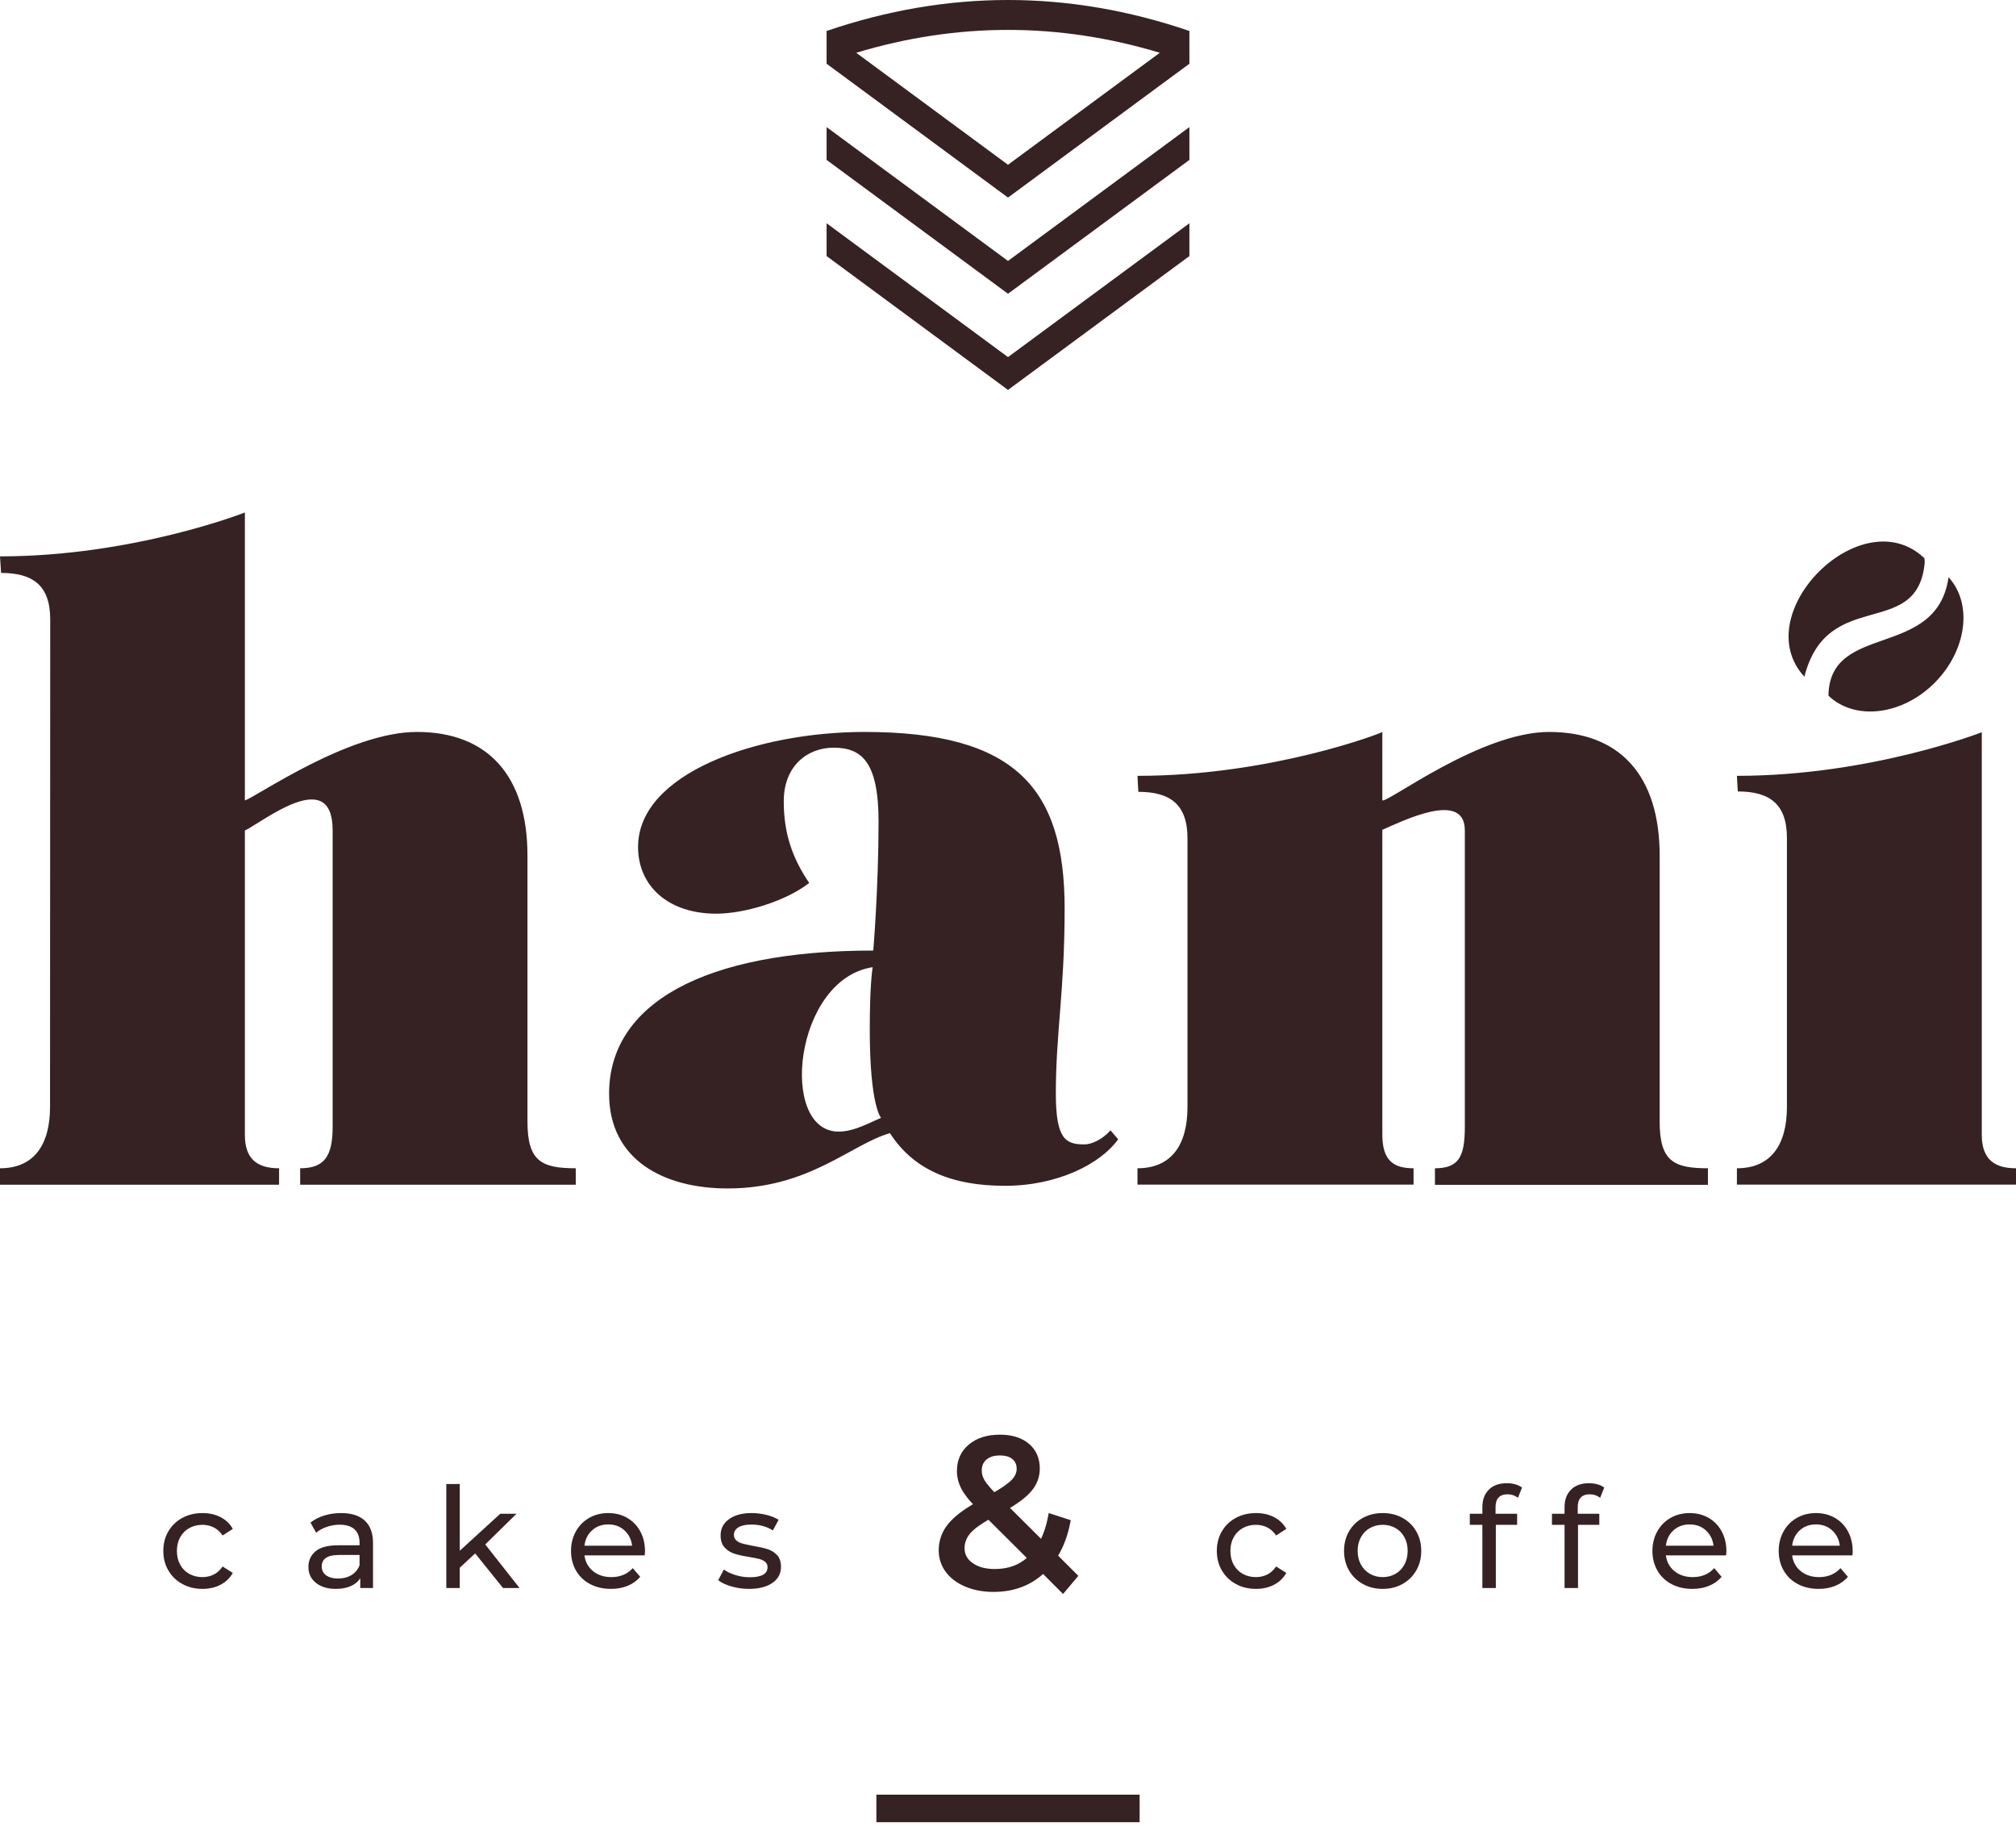 <?xml version="1.0" encoding="UTF-8"?> <svg xmlns="http://www.w3.org/2000/svg" width="100" height="91" viewBox="0 0 100 91" fill="none"><path d="M41.002 6.303L50 12.94L58.998 6.303V7.93L50 14.568L41.002 7.93V6.303ZM57.529 2.617C55.021 1.861 52.51 1.483 50 1.483C47.49 1.483 44.98 1.861 42.471 2.617L50 8.171L57.529 2.617ZM41.004 1.535C44.003 0.512 47.002 0 50 0C52.998 0 55.997 0.512 58.996 1.535L58.998 1.534V3.16L50 9.798L41.002 3.16V2.317V1.535V1.534L41.004 1.535ZM43.471 89H56.529V90.366H43.471V89ZM43.703 55.437C43.165 55.654 42.383 56.118 41.599 56.118C38.612 56.118 39.385 48.554 43.288 47.964C43.288 47.964 43.143 48.706 43.143 51.057C43.143 54.844 43.703 55.437 43.703 55.437ZM100 57.936C99.043 57.936 98.303 57.587 98.303 56.281V36.313C98.303 36.313 92.773 38.475 86.156 38.475L86.2 39.249C87.767 39.249 88.637 39.861 88.637 41.556V54.895C88.637 56.758 87.854 57.936 86.156 57.936V58.748H100C100 58.748 100 57.979 100 57.936ZM70.117 57.936C69.16 57.936 68.569 57.587 68.569 56.281V41.15C69.548 40.731 72.66 39.166 72.66 41.175V55.889C72.66 57.369 72.354 57.936 71.178 57.936V58.758H84.719V57.936C83.022 57.936 82.325 57.587 82.325 55.628V42.437C82.325 38.432 80.323 36.298 76.839 36.298C73.444 36.298 68.85 39.809 68.569 39.694V36.298C68.569 36.342 63.039 38.475 56.422 38.475L56.465 39.268C58.033 39.268 58.903 39.879 58.903 41.576V54.895C58.903 56.759 58.12 57.936 56.422 57.936V58.748H70.117C70.117 58.748 70.117 57.979 70.117 57.936ZM13.845 57.936C13.843 57.936 13.836 57.936 13.836 57.936C12.717 57.936 12.147 57.439 12.147 56.281V41.189C13.119 40.698 16.5 37.985 16.5 41.175V55.889C16.5 57.369 16.065 57.936 14.889 57.936V58.753H28.559V57.936C26.861 57.936 26.164 57.587 26.164 55.628V42.437C26.164 38.432 24.162 36.298 20.679 36.298C17.284 36.298 12.703 39.528 12.147 39.694V25.415C12.147 25.415 6.618 27.591 0 27.591L0.054 28.412C1.621 28.412 2.491 29.023 2.491 30.72L2.482 54.888C2.482 56.758 1.699 57.936 0 57.936V58.751H13.802C13.803 58.751 13.843 58.749 13.843 58.747L13.845 57.936ZM90.697 34.5C92.021 35.765 94.386 35.471 95.998 33.829C97.563 32.228 97.855 29.932 96.654 28.625C96.071 32.727 90.746 30.828 90.697 34.5ZM95.472 27.896L95.46 27.686C92.353 24.714 86.628 30.435 89.503 33.561C90.64 29.074 95.122 31.78 95.472 27.896ZM52.809 45.049C52.809 39.084 50.37 36.298 42.882 36.298C37.571 36.298 31.65 38.345 31.65 42.001C31.65 43.96 33.174 45.311 35.525 45.311C36.918 45.311 38.964 44.701 40.139 43.787C39.312 42.568 38.877 41.349 38.877 39.738C38.877 37.953 40.08 37.079 41.344 37.079C42.708 37.079 43.579 37.735 43.579 40.739C43.579 44.048 43.317 47.139 43.317 47.139C34.872 47.139 30.213 49.794 30.213 54.235C30.213 57.544 32.956 58.937 36.09 58.937C40.139 58.937 42.185 56.76 44.144 56.194C45.32 58.023 47.235 58.806 49.848 58.806C52.46 58.806 54.593 57.718 55.464 56.499L55.085 56.056C54.736 56.448 54.214 56.752 53.779 56.752C52.864 56.752 52.373 56.499 52.373 54.235C52.373 51.188 52.809 49.185 52.809 45.049ZM49.6 72.178C49.451 72.178 49.318 72.197 49.205 72.233C49.096 72.267 49.002 72.32 48.926 72.387C48.85 72.454 48.792 72.533 48.755 72.62C48.718 72.709 48.698 72.81 48.698 72.924C48.698 73.006 48.709 73.086 48.73 73.163C48.752 73.241 48.786 73.319 48.83 73.396C48.875 73.476 48.946 73.573 49.04 73.686C49.118 73.78 49.212 73.886 49.322 74C49.516 73.888 49.683 73.782 49.824 73.683C49.983 73.571 50.106 73.47 50.192 73.38C50.273 73.294 50.333 73.206 50.373 73.115C50.411 73.027 50.43 72.935 50.43 72.84C50.43 72.737 50.413 72.646 50.378 72.567C50.345 72.491 50.293 72.421 50.224 72.363C50.154 72.302 50.069 72.257 49.968 72.226C49.864 72.195 49.741 72.178 49.6 72.178ZM49.348 77.81C49.695 77.81 50.01 77.755 50.291 77.647C50.526 77.557 50.74 77.427 50.932 77.26L49.029 75.366C48.823 75.484 48.647 75.598 48.499 75.707C48.334 75.829 48.204 75.948 48.111 76.06C48.022 76.168 47.955 76.282 47.912 76.4C47.868 76.52 47.846 76.647 47.846 76.78C47.846 76.931 47.879 77.067 47.943 77.186C48.008 77.308 48.108 77.416 48.241 77.511C48.38 77.609 48.54 77.685 48.721 77.734C48.905 77.784 49.115 77.81 49.348 77.81ZM90.079 75.598C89.759 75.598 89.491 75.695 89.275 75.89C89.06 76.084 88.933 76.339 88.897 76.654H91.26C91.223 76.344 91.096 76.09 90.881 75.894C90.666 75.696 90.398 75.598 90.079 75.598ZM91.899 76.932C91.899 76.983 91.895 77.05 91.885 77.134H88.897C88.938 77.458 89.081 77.719 89.324 77.916C89.567 78.113 89.87 78.211 90.231 78.211C90.671 78.211 91.026 78.062 91.294 77.766L91.662 78.197C91.496 78.392 91.288 78.54 91.041 78.642C90.793 78.744 90.516 78.795 90.21 78.795C89.821 78.795 89.476 78.715 89.175 78.555C88.873 78.396 88.641 78.172 88.476 77.885C88.312 77.597 88.229 77.273 88.229 76.912C88.229 76.555 88.309 76.233 88.469 75.945C88.629 75.658 88.849 75.435 89.13 75.275C89.41 75.115 89.726 75.035 90.079 75.035C90.431 75.035 90.744 75.115 91.02 75.275C91.296 75.435 91.511 75.658 91.666 75.945C91.822 76.233 91.899 76.562 91.899 76.932ZM83.814 75.598C83.494 75.598 83.227 75.695 83.011 75.89C82.796 76.084 82.67 76.339 82.633 76.654H84.996C84.959 76.344 84.832 76.09 84.617 75.894C84.402 75.696 84.134 75.598 83.814 75.598ZM85.635 76.932C85.635 76.983 85.63 77.05 85.621 77.134H82.633C82.675 77.458 82.817 77.719 83.06 77.916C83.303 78.113 83.606 78.211 83.967 78.211C84.407 78.211 84.761 78.062 85.03 77.766L85.398 78.197C85.232 78.392 85.024 78.54 84.777 78.642C84.529 78.744 84.252 78.795 83.946 78.795C83.557 78.795 83.212 78.715 82.91 78.555C82.609 78.396 82.376 78.172 82.212 77.885C82.048 77.597 81.965 77.273 81.965 76.912C81.965 76.555 82.045 76.233 82.205 75.945C82.365 75.658 82.585 75.435 82.865 75.275C83.146 75.115 83.462 75.035 83.814 75.035C84.166 75.035 84.48 75.115 84.756 75.275C85.031 75.435 85.247 75.658 85.402 75.945C85.557 76.233 85.635 76.562 85.635 76.932ZM78.858 74.104C78.46 74.104 78.26 74.319 78.26 74.75V75.07H79.331V75.618H78.275V78.753H77.607V75.618H76.982V75.07H77.607V74.744C77.607 74.377 77.714 74.087 77.927 73.875C78.14 73.661 78.439 73.554 78.824 73.554C78.972 73.554 79.111 73.573 79.241 73.61C79.37 73.647 79.481 73.7 79.574 73.77L79.373 74.277C79.219 74.162 79.048 74.104 78.858 74.104ZM74.781 74.104C74.383 74.104 74.184 74.319 74.184 74.75V75.07H75.254V75.618H74.198V78.753H73.53V75.618H72.906V75.07H73.53V74.744C73.53 74.377 73.637 74.087 73.85 73.875C74.064 73.661 74.363 73.554 74.747 73.554C74.895 73.554 75.034 73.573 75.164 73.61C75.293 73.647 75.405 73.7 75.498 73.77L75.296 74.277C75.143 74.162 74.972 74.104 74.781 74.104ZM68.587 78.211C68.823 78.211 69.035 78.156 69.223 78.047C69.41 77.939 69.558 77.786 69.664 77.589C69.771 77.392 69.824 77.166 69.824 76.912C69.824 76.657 69.771 76.431 69.664 76.234C69.558 76.037 69.41 75.885 69.223 75.779C69.035 75.672 68.823 75.618 68.587 75.618C68.351 75.618 68.139 75.672 67.952 75.779C67.763 75.885 67.615 76.037 67.506 76.234C67.397 76.431 67.343 76.657 67.343 76.912C67.343 77.166 67.397 77.392 67.506 77.589C67.615 77.786 67.763 77.939 67.952 78.047C68.139 78.156 68.351 78.211 68.587 78.211ZM68.587 78.795C68.221 78.795 67.892 78.714 67.6 78.551C67.308 78.389 67.08 78.166 66.915 77.881C66.751 77.596 66.669 77.273 66.669 76.912C66.669 76.55 66.751 76.227 66.915 75.942C67.08 75.657 67.308 75.435 67.6 75.275C67.892 75.115 68.221 75.035 68.587 75.035C68.953 75.035 69.281 75.115 69.571 75.275C69.86 75.435 70.087 75.657 70.251 75.942C70.416 76.227 70.498 76.55 70.498 76.912C70.498 77.273 70.416 77.596 70.251 77.881C70.087 78.166 69.86 78.389 69.571 78.551C69.281 78.714 68.953 78.795 68.587 78.795ZM62.304 78.795C61.929 78.795 61.593 78.714 61.299 78.551C61.005 78.389 60.775 78.166 60.608 77.881C60.441 77.596 60.358 77.273 60.358 76.912C60.358 76.55 60.441 76.227 60.608 75.942C60.775 75.657 61.005 75.435 61.299 75.275C61.593 75.115 61.929 75.035 62.304 75.035C62.637 75.035 62.935 75.102 63.197 75.236C63.459 75.371 63.661 75.566 63.805 75.82L63.298 76.147C63.182 75.971 63.038 75.839 62.867 75.751C62.695 75.663 62.505 75.618 62.297 75.618C62.055 75.618 61.839 75.672 61.647 75.779C61.455 75.885 61.304 76.037 61.195 76.234C61.086 76.431 61.032 76.657 61.032 76.912C61.032 77.17 61.086 77.399 61.195 77.596C61.304 77.793 61.455 77.944 61.647 78.051C61.839 78.158 62.055 78.211 62.297 78.211C62.505 78.211 62.695 78.167 62.867 78.079C63.038 77.991 63.182 77.859 63.298 77.683L63.805 78.003C63.661 78.257 63.459 78.453 63.197 78.59C62.935 78.726 62.637 78.795 62.304 78.795ZM37.148 78.795C36.847 78.795 36.558 78.754 36.28 78.673C36.001 78.592 35.784 78.489 35.626 78.364L35.904 77.836C36.066 77.952 36.264 78.044 36.495 78.114C36.726 78.183 36.961 78.218 37.197 78.218C37.781 78.218 38.072 78.051 38.072 77.717C38.072 77.606 38.033 77.518 37.954 77.453C37.876 77.388 37.777 77.341 37.659 77.311C37.541 77.281 37.373 77.247 37.155 77.211C36.859 77.164 36.617 77.111 36.429 77.05C36.241 76.99 36.08 76.888 35.946 76.745C35.811 76.601 35.744 76.399 35.744 76.14C35.744 75.807 35.883 75.539 36.161 75.337C36.439 75.136 36.812 75.035 37.28 75.035C37.526 75.035 37.771 75.065 38.017 75.125C38.263 75.186 38.464 75.267 38.622 75.368L38.337 75.897C38.035 75.702 37.681 75.605 37.273 75.605C36.991 75.605 36.775 75.651 36.627 75.744C36.478 75.837 36.404 75.959 36.404 76.112C36.404 76.233 36.446 76.328 36.53 76.397C36.613 76.467 36.716 76.518 36.839 76.55C36.961 76.582 37.134 76.62 37.356 76.662C37.653 76.712 37.893 76.767 38.076 76.825C38.259 76.883 38.415 76.981 38.545 77.12C38.675 77.259 38.74 77.454 38.74 77.704C38.74 78.037 38.597 78.303 38.312 78.5C38.027 78.696 37.639 78.795 37.148 78.795ZM30.173 75.598C29.853 75.598 29.585 75.695 29.37 75.89C29.155 76.084 29.028 76.339 28.991 76.654H31.354C31.317 76.344 31.191 76.09 30.976 75.894C30.76 75.696 30.493 75.598 30.173 75.598ZM31.994 76.932C31.994 76.983 31.989 77.05 31.98 77.134H28.991C29.033 77.458 29.175 77.719 29.419 77.916C29.662 78.113 29.964 78.211 30.326 78.211C30.766 78.211 31.12 78.062 31.389 77.766L31.757 78.197C31.59 78.392 31.383 78.54 31.136 78.642C30.887 78.744 30.61 78.795 30.305 78.795C29.916 78.795 29.57 78.715 29.269 78.555C28.968 78.396 28.735 78.172 28.571 77.885C28.406 77.597 28.324 77.273 28.324 76.912C28.324 76.555 28.404 76.233 28.564 75.945C28.724 75.658 28.944 75.435 29.224 75.275C29.505 75.115 29.821 75.035 30.173 75.035C30.525 75.035 30.839 75.115 31.114 75.275C31.39 75.435 31.606 75.658 31.761 75.945C31.916 76.233 31.994 76.562 31.994 76.932ZM23.57 77.037L22.806 77.745V78.753H22.138V73.596H22.806V76.904L24.814 75.07H25.62L24.07 76.591L25.773 78.753H24.953L23.57 77.037ZM16.772 78.281C17.027 78.281 17.247 78.223 17.432 78.111C17.618 77.997 17.752 77.836 17.835 77.627V77.113H16.807C16.241 77.113 15.959 77.303 15.959 77.683C15.959 77.868 16.031 78.014 16.174 78.12C16.318 78.227 16.517 78.281 16.772 78.281ZM16.925 75.035C17.434 75.035 17.825 75.16 18.096 75.41C18.367 75.661 18.503 76.034 18.503 76.529V78.753H17.87V78.266C17.759 78.438 17.6 78.569 17.394 78.659C17.188 78.75 16.943 78.795 16.66 78.795C16.249 78.795 15.918 78.695 15.671 78.496C15.422 78.297 15.298 78.035 15.298 77.711C15.298 77.386 15.417 77.126 15.653 76.929C15.889 76.732 16.265 76.633 16.779 76.633H17.835V76.501C17.835 76.214 17.752 75.994 17.585 75.841C17.418 75.689 17.173 75.612 16.848 75.612C16.631 75.612 16.417 75.648 16.209 75.719C16.001 75.791 15.825 75.888 15.681 76.008L15.402 75.508C15.592 75.355 15.82 75.237 16.084 75.156C16.348 75.075 16.629 75.035 16.925 75.035ZM10.047 78.795C9.672 78.795 9.337 78.714 9.042 78.551C8.748 78.389 8.518 78.166 8.351 77.881C8.184 77.596 8.101 77.273 8.101 76.912C8.101 76.55 8.184 76.227 8.351 75.942C8.518 75.657 8.748 75.435 9.042 75.275C9.337 75.115 9.672 75.035 10.047 75.035C10.38 75.035 10.678 75.102 10.94 75.236C11.202 75.371 11.405 75.566 11.548 75.82L11.041 76.147C10.925 75.971 10.781 75.839 10.61 75.751C10.438 75.663 10.248 75.618 10.04 75.618C9.799 75.618 9.582 75.672 9.39 75.779C9.198 75.885 9.047 76.037 8.938 76.234C8.829 76.431 8.775 76.657 8.775 76.912C8.775 77.17 8.829 77.399 8.938 77.596C9.047 77.793 9.198 77.944 9.39 78.051C9.582 78.158 9.799 78.211 10.04 78.211C10.248 78.211 10.438 78.167 10.61 78.079C10.781 77.991 10.925 77.859 11.041 77.683L11.548 78.003C11.405 78.257 11.202 78.453 10.94 78.59C10.678 78.726 10.38 78.795 10.047 78.795ZM52.618 78.934L51.74 78.056C51.428 78.337 51.078 78.551 50.694 78.698C50.266 78.863 49.796 78.945 49.285 78.945C49.032 78.945 48.79 78.924 48.56 78.882C48.33 78.841 48.111 78.777 47.905 78.692C47.697 78.607 47.512 78.504 47.35 78.385C47.186 78.265 47.044 78.125 46.924 77.968C46.804 77.811 46.714 77.64 46.654 77.459C46.594 77.277 46.563 77.085 46.563 76.886C46.563 76.646 46.601 76.417 46.676 76.203C46.75 75.988 46.862 75.787 47.01 75.601C47.156 75.418 47.348 75.234 47.585 75.049C47.779 74.899 48.005 74.747 48.261 74.594C48.151 74.478 48.054 74.366 47.969 74.257C47.849 74.105 47.753 73.959 47.683 73.821C47.611 73.681 47.557 73.538 47.521 73.392C47.486 73.245 47.467 73.095 47.467 72.945C47.467 72.675 47.517 72.43 47.615 72.212C47.714 71.992 47.863 71.798 48.062 71.634C48.449 71.309 48.963 71.147 49.6 71.147C49.894 71.147 50.16 71.183 50.398 71.257C50.638 71.33 50.85 71.442 51.029 71.591C51.211 71.742 51.349 71.923 51.44 72.131C51.531 72.338 51.577 72.571 51.577 72.829C51.577 73.031 51.543 73.224 51.477 73.407C51.41 73.59 51.311 73.761 51.181 73.92C51.052 74.077 50.883 74.236 50.675 74.396C50.51 74.521 50.319 74.65 50.102 74.782L51.64 76.311C51.704 76.173 51.761 76.028 51.812 75.88C51.885 75.663 51.944 75.436 51.988 75.199L52.019 75.033L53.112 75.388L53.087 75.516C53.023 75.846 52.935 76.156 52.825 76.444C52.73 76.694 52.617 76.928 52.487 77.147L53.489 78.149L52.732 79.047L52.618 78.934ZM41.002 11.072L50 17.709L58.998 11.072V12.699L50 19.337L41.002 12.699V11.072Z" fill="#362223"></path></svg> 